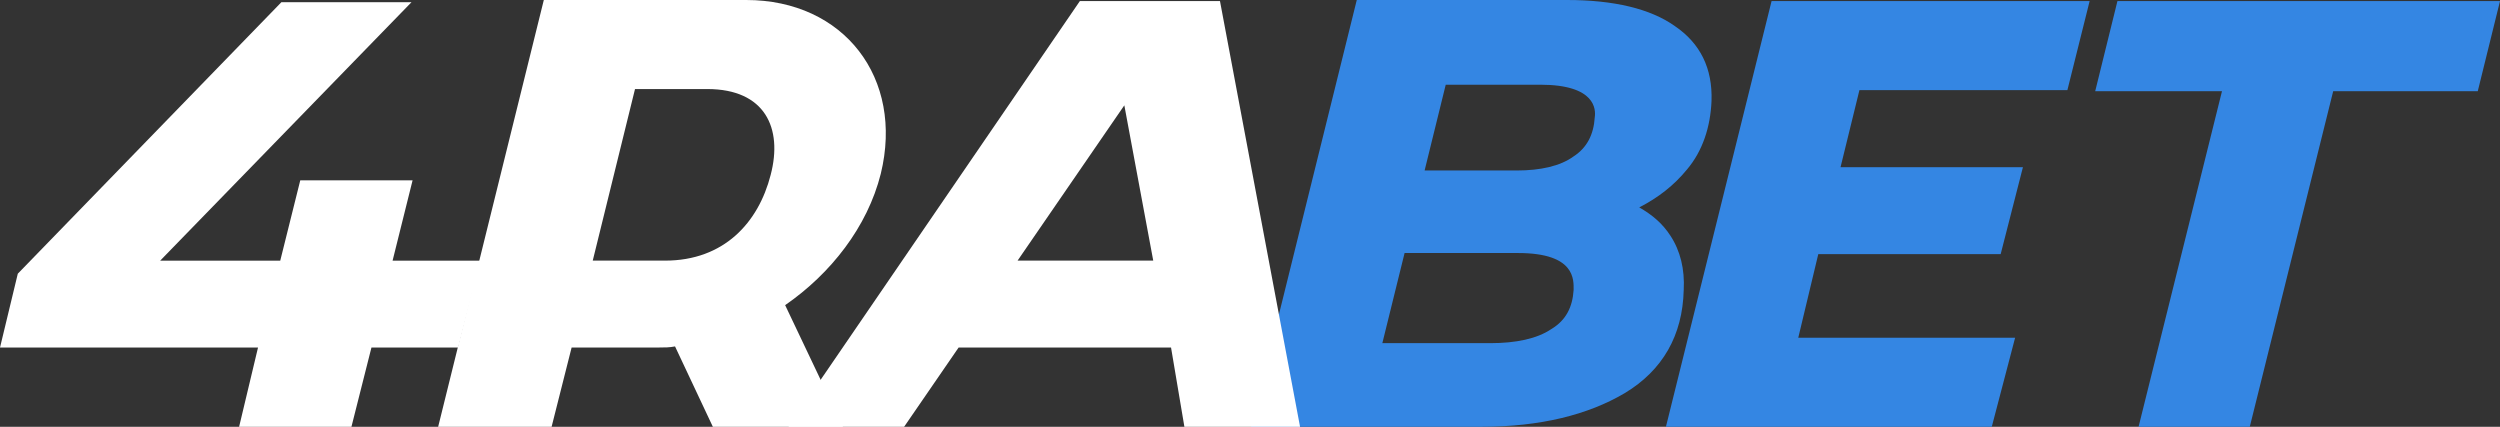 <?xml version="1.0" encoding="UTF-8"?>
<svg xmlns="http://www.w3.org/2000/svg" width="205" height="35" viewBox="0 0 205 35" fill="none">
  <rect x="0" y="0" width="205" height="35" fill="#333333" stroke="none"/>
  <path d="M72.224 14.248C74.139 6.411 69.215 3.8147e-06 61.19 3.8147e-06H53.894H49.244H44.593L35.929 34.996H45.231L46.873 28.495H54.077C54.533 28.495 54.898 28.495 55.353 28.406L58.454 34.996H69.124L64.382 25.022C68.12 22.44 71.13 18.611 72.224 14.248ZM48.605 21.371L52.071 7.302H57.998C62.74 7.302 64.199 10.508 63.196 14.337C62.193 18.255 59.366 21.371 54.533 21.371H48.605Z" fill="white"></path>
  <path d="M136.971 19.323C136.333 18.344 135.512 17.631 134.418 17.008C135.968 16.207 137.245 15.227 138.339 13.891C139.616 12.378 140.254 10.419 140.345 8.281C140.436 5.61 139.433 3.562 137.336 2.137C135.33 0.712 132.32 3.8147e-06 128.49 3.8147e-06H111.255L102.592 34.996H121.468C126.302 34.996 130.223 34.016 133.232 32.235C136.333 30.365 137.974 27.516 138.065 23.776C138.157 22.084 137.792 20.57 136.971 19.323ZM115.176 20.748H124.478C129.22 20.748 129.037 22.974 129.037 23.776C128.946 25.2 128.399 26.269 127.213 26.981C126.028 27.783 124.295 28.139 122.198 28.139H113.352L115.176 20.748ZM129.037 12.823C127.943 13.624 126.302 13.98 124.386 13.98H116.818L118.55 6.946H126.302C130.861 6.946 130.861 8.994 130.77 9.617C130.679 11.042 130.132 12.111 129.037 12.823Z" fill="#3486E3"></path>
  <path d="M169.526 7.391L171.35 0.089H145.269L136.606 34.995H163.325L165.24 27.693H147.458L149.099 20.837H164.055L165.879 13.713H150.923L152.473 7.391H169.526Z" fill="#3486E3"></path>
  <path d="M173.63 0.089L171.806 7.48H182.202L175.363 34.995H184.482L191.321 7.48H203.176L205 0.089H173.63Z" fill="#3486E3"></path>
  <path d="M32.191 21.376L33.832 14.786H24.622L22.98 21.376H15.867H13.132L33.741 0.182H23.072L1.459 22.444L0 28.5H4.833H6.201H14.044H21.157L19.606 35H28.817L30.458 28.5H37.571L39.395 21.376H32.191Z" fill="white"></path>
  <path d="M97.12 34.995H106.604L100.038 0.089H97.941H90.645H88.548L64.655 34.995H74.139L78.608 28.495H96.025L97.12 34.995ZM83.441 21.371L92.195 8.637L94.566 21.371H83.441Z" fill="white"></path>
</svg>
